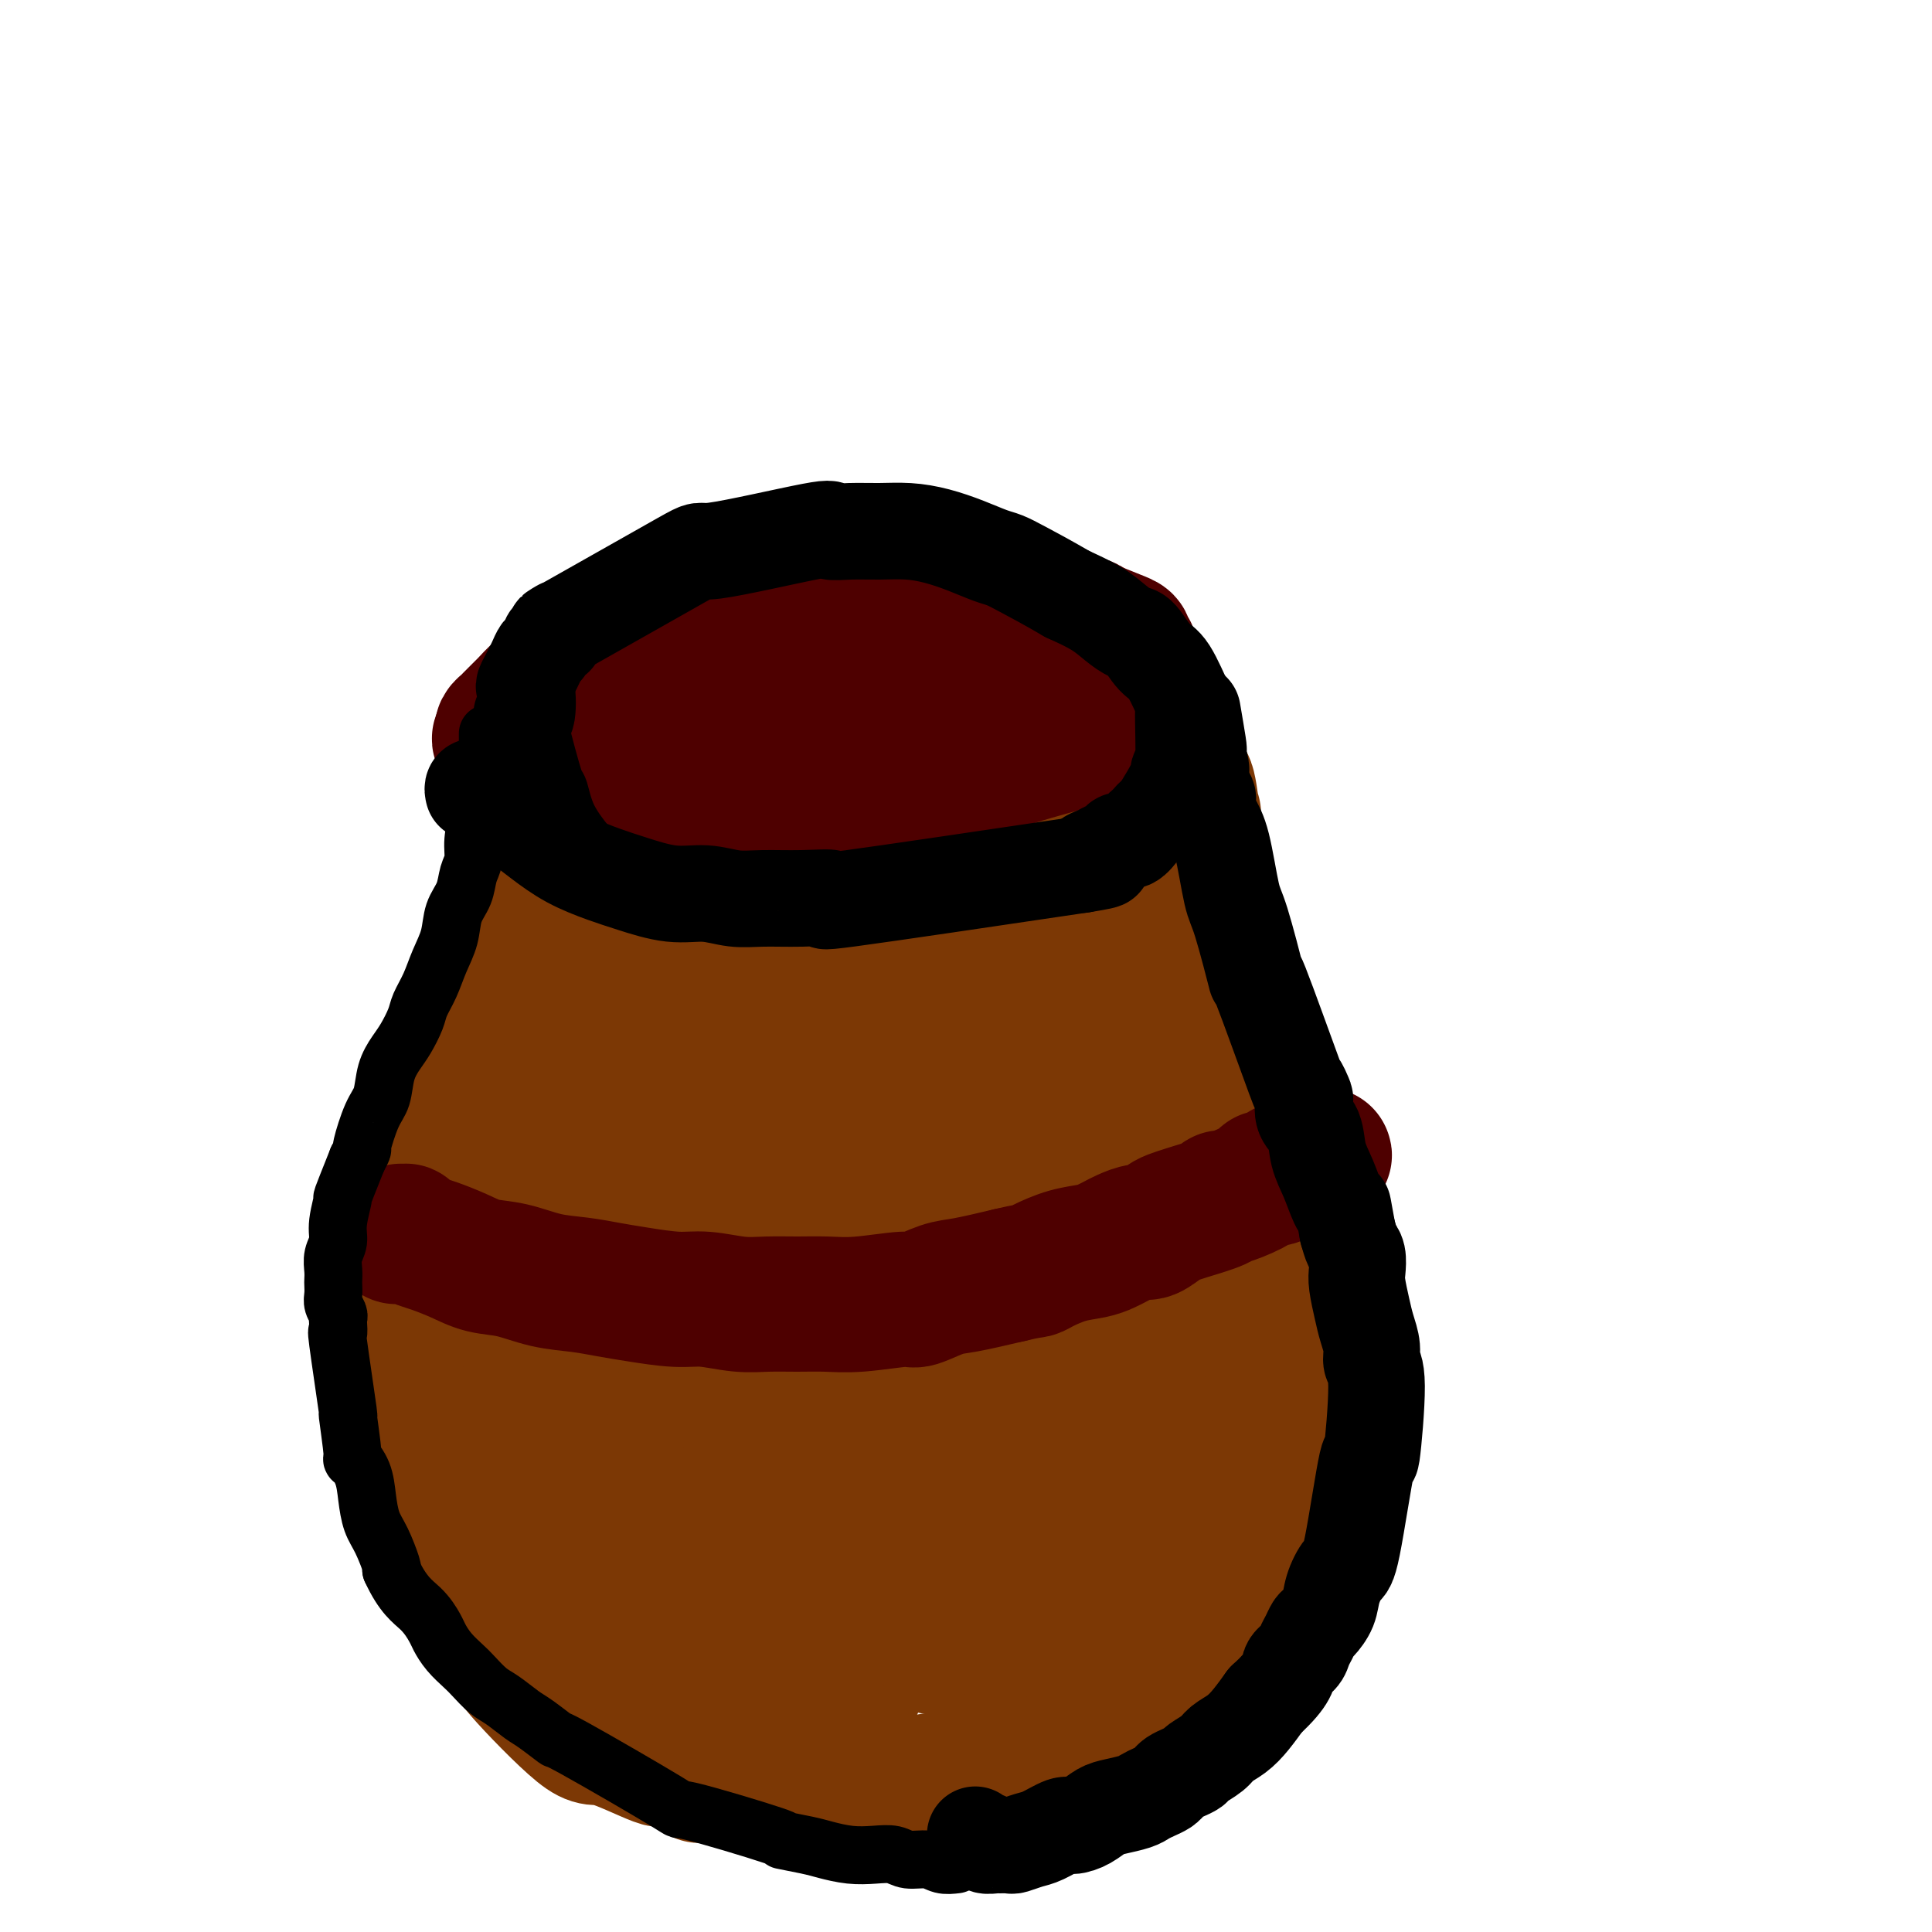 <svg viewBox='0 0 400 400' version='1.1' xmlns='http://www.w3.org/2000/svg' xmlns:xlink='http://www.w3.org/1999/xlink'><g fill='none' stroke='#4E0000' stroke-width='28' stroke-linecap='round' stroke-linejoin='round'><path d='M193,132c-0.008,-0.000 -0.016,-0.000 0,0c0.016,0.000 0.056,0.000 0,0c-0.056,-0.000 -0.206,-0.001 -1,0c-0.794,0.001 -2.230,0.003 -3,0c-0.770,-0.003 -0.873,-0.011 -2,0c-1.127,0.011 -3.280,0.040 -6,0c-2.720,-0.040 -6.009,-0.150 -9,0c-2.991,0.150 -5.685,0.560 -8,1c-2.315,0.440 -4.249,0.911 -6,1c-1.751,0.089 -3.317,-0.202 -5,0c-1.683,0.202 -3.482,0.898 -5,1c-1.518,0.102 -2.753,-0.389 -5,0c-2.247,0.389 -5.504,1.659 -8,2c-2.496,0.341 -4.230,-0.246 -6,0c-1.770,0.246 -3.574,1.324 -5,2c-1.426,0.676 -2.472,0.951 -3,1c-0.528,0.049 -0.539,-0.128 -1,0c-0.461,0.128 -1.373,0.562 -2,1c-0.627,0.438 -0.968,0.880 -1,1c-0.032,0.120 0.245,-0.083 0,0c-0.245,0.083 -1.013,0.453 -1,1c0.013,0.547 0.807,1.271 1,2c0.193,0.729 -0.213,1.464 0,2c0.213,0.536 1.046,0.873 3,2c1.954,1.127 5.029,3.044 8,4c2.971,0.956 5.838,0.950 9,1c3.162,0.050 6.618,0.157 10,0c3.382,-0.157 6.691,-0.579 10,-1'/><path d='M157,153c7.981,-0.550 13.435,-1.926 19,-3c5.565,-1.074 11.241,-1.847 14,-2c2.759,-0.153 2.600,0.314 4,0c1.400,-0.314 4.357,-1.409 7,-2c2.643,-0.591 4.970,-0.679 7,-1c2.030,-0.321 3.762,-0.874 5,-1c1.238,-0.126 1.981,0.177 3,0c1.019,-0.177 2.314,-0.832 3,-1c0.686,-0.168 0.764,0.151 1,0c0.236,-0.151 0.630,-0.771 1,-1c0.370,-0.229 0.714,-0.067 1,0c0.286,0.067 0.513,0.039 1,0c0.487,-0.039 1.235,-0.090 0,-1c-1.235,-0.910 -4.453,-2.678 -7,-4c-2.547,-1.322 -4.423,-2.196 -7,-3c-2.577,-0.804 -5.854,-1.536 -9,-2c-3.146,-0.464 -6.160,-0.660 -9,-1c-2.840,-0.340 -5.505,-0.824 -8,-1c-2.495,-0.176 -4.820,-0.044 -7,0c-2.180,0.044 -4.216,0.001 -6,0c-1.784,-0.001 -3.316,0.040 -5,0c-1.684,-0.040 -3.522,-0.162 -6,0c-2.478,0.162 -5.597,0.607 -8,1c-2.403,0.393 -4.089,0.735 -6,1c-1.911,0.265 -4.048,0.452 -6,1c-1.952,0.548 -3.718,1.455 -5,2c-1.282,0.545 -2.081,0.727 -3,1c-0.919,0.273 -1.960,0.636 -3,1'/><path d='M128,137c-4.194,1.398 -3.180,1.891 -3,2c0.180,0.109 -0.474,-0.168 -1,0c-0.526,0.168 -0.925,0.781 -1,1c-0.075,0.219 0.172,0.045 0,0c-0.172,-0.045 -0.763,0.040 -1,0c-0.237,-0.040 -0.120,-0.203 0,0c0.120,0.203 0.243,0.772 0,1c-0.243,0.228 -0.851,0.113 -1,0c-0.149,-0.113 0.160,-0.226 0,0c-0.160,0.226 -0.788,0.791 -1,1c-0.212,0.209 -0.009,0.062 -1,1c-0.991,0.938 -3.177,2.962 -4,4c-0.823,1.038 -0.284,1.092 0,1c0.284,-0.092 0.313,-0.328 0,0c-0.313,0.328 -0.966,1.222 -1,2c-0.034,0.778 0.552,1.441 1,2c0.448,0.559 0.758,1.014 1,1c0.242,-0.014 0.415,-0.497 1,0c0.585,0.497 1.582,1.975 3,3c1.418,1.025 3.258,1.596 5,2c1.742,0.404 3.386,0.642 5,1c1.614,0.358 3.197,0.837 5,1c1.803,0.163 3.824,0.009 6,0c2.176,-0.009 4.505,0.126 7,0c2.495,-0.126 5.155,-0.515 8,-1c2.845,-0.485 5.876,-1.068 9,-2c3.124,-0.932 6.341,-2.212 9,-3c2.659,-0.788 4.760,-1.082 9,-2c4.240,-0.918 10.620,-2.459 17,-4'/><path d='M200,148c9.915,-3.029 12.702,-5.103 15,-6c2.298,-0.897 4.107,-0.618 6,-1c1.893,-0.382 3.869,-1.427 5,-2c1.131,-0.573 1.417,-0.676 2,-1c0.583,-0.324 1.463,-0.870 2,-1c0.537,-0.130 0.731,0.157 1,0c0.269,-0.157 0.613,-0.759 1,-1c0.387,-0.241 0.818,-0.120 1,0c0.182,0.120 0.117,0.239 0,0c-0.117,-0.239 -0.284,-0.837 0,-1c0.284,-0.163 1.018,0.108 1,0c-0.018,-0.108 -0.790,-0.596 -1,-1c-0.210,-0.404 0.140,-0.724 0,-1c-0.140,-0.276 -0.771,-0.509 -2,-1c-1.229,-0.491 -3.056,-1.242 -5,-2c-1.944,-0.758 -4.006,-1.525 -6,-2c-1.994,-0.475 -3.919,-0.659 -6,-1c-2.081,-0.341 -4.319,-0.838 -7,-1c-2.681,-0.162 -5.804,0.011 -8,0c-2.196,-0.011 -3.464,-0.206 -8,0c-4.536,0.206 -12.340,0.815 -16,1c-3.660,0.185 -3.177,-0.053 -5,0c-1.823,0.053 -5.951,0.395 -9,1c-3.049,0.605 -5.019,1.471 -7,2c-1.981,0.529 -3.973,0.719 -7,1c-3.027,0.281 -7.090,0.653 -10,1c-2.910,0.347 -4.668,0.670 -6,1c-1.332,0.330 -2.238,0.666 -3,1c-0.762,0.334 -1.381,0.667 -2,1'/><path d='M126,135c-10.913,1.845 -5.696,1.959 -4,2c1.696,0.041 -0.128,0.011 -1,0c-0.872,-0.011 -0.791,-0.002 -1,0c-0.209,0.002 -0.710,-0.001 -1,0c-0.290,0.001 -0.371,0.008 0,0c0.371,-0.008 1.194,-0.029 1,0c-0.194,0.029 -1.406,0.109 0,0c1.406,-0.109 5.428,-0.407 9,-1c3.572,-0.593 6.693,-1.479 9,-2c2.307,-0.521 3.801,-0.675 10,-2c6.199,-1.325 17.103,-3.820 22,-5c4.897,-1.180 3.785,-1.045 5,-1c1.215,0.045 4.755,-0.002 8,0c3.245,0.002 6.195,0.052 9,0c2.805,-0.052 5.465,-0.206 8,0c2.535,0.206 4.944,0.772 7,1c2.056,0.228 3.758,0.118 5,0c1.242,-0.118 2.023,-0.242 3,0c0.977,0.242 2.148,0.851 3,1c0.852,0.149 1.384,-0.163 2,0c0.616,0.163 1.316,0.800 2,1c0.684,0.200 1.352,-0.036 2,0c0.648,0.036 1.278,0.346 2,1c0.722,0.654 1.538,1.653 2,2c0.462,0.347 0.571,0.043 1,0c0.429,-0.043 1.177,0.174 2,1c0.823,0.826 1.722,2.261 2,3c0.278,0.739 -0.063,0.783 0,1c0.063,0.217 0.532,0.609 1,1'/><path d='M234,138c1.466,2.031 1.132,3.108 1,4c-0.132,0.892 -0.061,1.600 0,2c0.061,0.400 0.113,0.491 0,1c-0.113,0.509 -0.390,1.435 -1,2c-0.610,0.565 -1.552,0.767 -2,1c-0.448,0.233 -0.400,0.496 -1,1c-0.600,0.504 -1.847,1.249 -3,2c-1.153,0.751 -2.210,1.508 -4,2c-1.790,0.492 -4.312,0.720 -6,1c-1.688,0.280 -2.542,0.611 -6,1c-3.458,0.389 -9.518,0.836 -12,1c-2.482,0.164 -1.384,0.044 -2,0c-0.616,-0.044 -2.944,-0.012 -5,0c-2.056,0.012 -3.839,0.003 -6,0c-2.161,-0.003 -4.698,-0.001 -7,0c-2.302,0.001 -4.368,0.001 -6,0c-1.632,-0.001 -2.828,-0.004 -4,0c-1.172,0.004 -2.318,0.016 -3,0c-0.682,-0.016 -0.899,-0.061 -2,0c-1.101,0.061 -3.085,0.227 -5,0c-1.915,-0.227 -3.760,-0.846 -6,-1c-2.240,-0.154 -4.876,0.156 -7,0c-2.124,-0.156 -3.735,-0.778 -5,-1c-1.265,-0.222 -2.185,-0.046 -3,0c-0.815,0.046 -1.525,-0.040 -2,0c-0.475,0.040 -0.715,0.207 -1,0c-0.285,-0.207 -0.615,-0.786 -1,-1c-0.385,-0.214 -0.824,-0.061 -1,0c-0.176,0.061 -0.088,0.031 0,0'/></g>
<g fill='none' stroke='#7C3805' stroke-width='28' stroke-linecap='round' stroke-linejoin='round'><path d='M112,173c-0.003,-0.099 -0.007,-0.197 0,0c0.007,0.197 0.024,0.690 0,1c-0.024,0.310 -0.089,0.437 0,1c0.089,0.563 0.330,1.561 0,3c-0.330,1.439 -1.233,3.319 -2,5c-0.767,1.681 -1.398,3.165 -2,5c-0.602,1.835 -1.173,4.023 -2,6c-0.827,1.977 -1.908,3.745 -3,6c-1.092,2.255 -2.195,4.997 -3,7c-0.805,2.003 -1.311,3.267 -2,6c-0.689,2.733 -1.561,6.935 -2,9c-0.439,2.065 -0.446,1.992 -1,3c-0.554,1.008 -1.657,3.097 -2,5c-0.343,1.903 0.072,3.621 0,5c-0.072,1.379 -0.632,2.420 -1,4c-0.368,1.580 -0.543,3.697 -1,6c-0.457,2.303 -1.194,4.790 -2,7c-0.806,2.210 -1.680,4.143 -2,6c-0.320,1.857 -0.086,3.637 0,5c0.086,1.363 0.022,2.310 0,3c-0.022,0.690 -0.003,1.124 0,2c0.003,0.876 -0.009,2.193 0,3c0.009,0.807 0.040,1.103 0,2c-0.040,0.897 -0.152,2.395 0,4c0.152,1.605 0.566,3.317 1,5c0.434,1.683 0.886,3.338 1,5c0.114,1.662 -0.110,3.332 0,5c0.110,1.668 0.555,3.334 1,5'/><path d='M90,297c0.647,7.340 0.764,6.190 1,6c0.236,-0.190 0.592,0.581 1,2c0.408,1.419 0.869,3.485 1,5c0.131,1.515 -0.069,2.477 0,4c0.069,1.523 0.406,3.607 1,5c0.594,1.393 1.447,2.096 2,3c0.553,0.904 0.808,2.008 1,3c0.192,0.992 0.321,1.873 1,3c0.679,1.127 1.908,2.500 3,4c1.092,1.500 2.045,3.126 3,5c0.955,1.874 1.911,3.996 2,5c0.089,1.004 -0.687,0.890 2,4c2.687,3.110 8.839,9.443 12,12c3.161,2.557 3.331,1.340 6,2c2.669,0.660 7.838,3.199 10,4c2.162,0.801 1.319,-0.137 2,0c0.681,0.137 2.886,1.347 5,2c2.114,0.653 4.136,0.748 6,1c1.864,0.252 3.570,0.661 5,1c1.430,0.339 2.585,0.609 4,1c1.415,0.391 3.091,0.904 5,1c1.909,0.096 4.052,-0.226 6,0c1.948,0.226 3.702,1.000 5,1c1.298,0.000 2.142,-0.773 4,-1c1.858,-0.227 4.731,0.093 7,0c2.269,-0.093 3.934,-0.598 6,-1c2.066,-0.402 4.533,-0.701 7,-1'/><path d='M198,368c6.399,-0.472 4.897,-0.652 5,-1c0.103,-0.348 1.810,-0.866 3,-1c1.190,-0.134 1.864,0.114 3,0c1.136,-0.114 2.735,-0.590 4,-1c1.265,-0.410 2.198,-0.754 3,-1c0.802,-0.246 1.475,-0.394 3,-1c1.525,-0.606 3.903,-1.668 5,-2c1.097,-0.332 0.913,0.068 1,0c0.087,-0.068 0.443,-0.602 1,-1c0.557,-0.398 1.313,-0.658 2,-1c0.687,-0.342 1.306,-0.766 2,-1c0.694,-0.234 1.464,-0.280 2,-1c0.536,-0.720 0.839,-2.116 1,-2c0.161,0.116 0.182,1.743 3,-2c2.818,-3.743 8.435,-12.857 11,-17c2.565,-4.143 2.078,-3.315 3,-5c0.922,-1.685 3.254,-5.885 4,-8c0.746,-2.115 -0.095,-2.147 0,-3c0.095,-0.853 1.125,-2.529 2,-4c0.875,-1.471 1.596,-2.739 2,-4c0.404,-1.261 0.490,-2.517 1,-4c0.510,-1.483 1.442,-3.193 2,-5c0.558,-1.807 0.742,-3.711 1,-6c0.258,-2.289 0.591,-4.961 1,-8c0.409,-3.039 0.893,-6.443 1,-8c0.107,-1.557 -0.164,-1.265 0,-2c0.164,-0.735 0.761,-2.496 1,-4c0.239,-1.504 0.119,-2.752 0,-4'/><path d='M265,271c0.901,-8.310 -0.346,-8.585 -1,-10c-0.654,-1.415 -0.714,-3.968 -1,-6c-0.286,-2.032 -0.798,-3.542 -1,-5c-0.202,-1.458 -0.095,-2.865 0,-4c0.095,-1.135 0.177,-2.000 0,-3c-0.177,-1.000 -0.615,-2.135 -1,-4c-0.385,-1.865 -0.718,-4.460 -1,-7c-0.282,-2.540 -0.513,-5.025 -1,-7c-0.487,-1.975 -1.231,-3.439 -2,-5c-0.769,-1.561 -1.564,-3.219 -2,-4c-0.436,-0.781 -0.513,-0.683 -1,-3c-0.487,-2.317 -1.385,-7.047 -2,-10c-0.615,-2.953 -0.948,-4.129 -1,-6c-0.052,-1.871 0.179,-4.437 0,-6c-0.179,-1.563 -0.766,-2.124 -1,-3c-0.234,-0.876 -0.114,-2.067 0,-3c0.114,-0.933 0.223,-1.608 0,-2c-0.223,-0.392 -0.778,-0.501 -1,-1c-0.222,-0.499 -0.111,-1.386 0,-2c0.111,-0.614 0.222,-0.953 0,-1c-0.222,-0.047 -0.777,0.199 -1,0c-0.223,-0.199 -0.116,-0.842 0,-1c0.116,-0.158 0.239,0.169 0,0c-0.239,-0.169 -0.840,-0.832 -1,-1c-0.160,-0.168 0.122,0.161 0,0c-0.122,-0.161 -0.648,-0.813 -1,-1c-0.352,-0.187 -0.529,0.089 -1,0c-0.471,-0.089 -1.235,-0.545 -2,-1'/><path d='M243,175c-1.980,-0.861 -3.931,-1.015 -6,-1c-2.069,0.015 -4.256,0.199 -6,0c-1.744,-0.199 -3.045,-0.782 -5,-1c-1.955,-0.218 -4.564,-0.073 -7,0c-2.436,0.073 -4.697,0.072 -7,0c-2.303,-0.072 -4.647,-0.216 -7,0c-2.353,0.216 -4.716,0.791 -7,1c-2.284,0.209 -4.489,0.051 -7,0c-2.511,-0.051 -5.328,0.004 -8,0c-2.672,-0.004 -5.201,-0.068 -7,0c-1.799,0.068 -2.870,0.267 -8,0c-5.130,-0.267 -14.320,-1.000 -18,-1c-3.680,-0.000 -1.852,0.732 -2,1c-0.148,0.268 -2.273,0.071 -3,0c-0.727,-0.071 -0.055,-0.016 0,0c0.055,0.016 -0.506,-0.007 -1,0c-0.494,0.007 -0.923,0.044 -1,0c-0.077,-0.044 0.196,-0.168 0,0c-0.196,0.168 -0.861,0.627 -1,1c-0.139,0.373 0.249,0.661 0,2c-0.249,1.339 -1.134,3.729 -2,6c-0.866,2.271 -1.713,4.423 -3,10c-1.287,5.577 -3.013,14.579 -4,19c-0.987,4.421 -1.234,4.262 -2,7c-0.766,2.738 -2.051,8.373 -3,16c-0.949,7.627 -1.563,17.246 -2,22c-0.437,4.754 -0.696,4.644 -1,8c-0.304,3.356 -0.652,10.178 -1,17'/><path d='M124,282c-0.814,9.598 -0.848,10.094 -1,11c-0.152,0.906 -0.420,2.221 -1,4c-0.580,1.779 -1.470,4.020 -2,6c-0.530,1.980 -0.701,3.697 -1,5c-0.299,1.303 -0.728,2.190 -1,3c-0.272,0.810 -0.389,1.541 -1,2c-0.611,0.459 -1.716,0.644 -2,1c-0.284,0.356 0.255,0.883 0,1c-0.255,0.117 -1.303,-0.176 -3,-1c-1.697,-0.824 -4.042,-2.178 -7,-5c-2.958,-2.822 -6.529,-7.113 -8,-13c-1.471,-5.887 -0.844,-13.372 -2,-17c-1.156,-3.628 -4.097,-3.400 4,-21c8.097,-17.600 27.230,-53.028 35,-67c7.770,-13.972 4.176,-6.489 3,-4c-1.176,2.489 0.064,-0.018 2,-2c1.936,-1.982 4.567,-3.441 6,-4c1.433,-0.559 1.668,-0.218 3,0c1.332,0.218 3.762,0.312 6,1c2.238,0.688 4.284,1.970 7,4c2.716,2.030 6.102,4.808 9,11c2.898,6.192 5.307,15.797 6,27c0.693,11.203 -0.331,24.005 -2,34c-1.669,9.995 -3.983,17.184 -6,24c-2.017,6.816 -3.735,13.258 -7,21c-3.265,7.742 -8.076,16.783 -11,22c-2.924,5.217 -3.962,6.608 -5,8'/><path d='M145,333c-4.751,6.211 -8.630,6.737 -12,7c-3.370,0.263 -6.231,0.261 -9,0c-2.769,-0.261 -5.445,-0.783 -8,-3c-2.555,-2.217 -4.989,-6.129 -7,-12c-2.011,-5.871 -3.597,-13.702 -3,-22c0.597,-8.298 3.378,-17.064 7,-26c3.622,-8.936 8.083,-18.044 13,-27c4.917,-8.956 10.288,-17.761 15,-24c4.712,-6.239 8.763,-9.914 13,-14c4.237,-4.086 8.659,-8.584 15,-12c6.341,-3.416 14.599,-5.749 19,-6c4.401,-0.251 4.944,1.582 7,4c2.056,2.418 5.626,5.421 9,9c3.374,3.579 6.551,7.734 8,14c1.449,6.266 1.169,14.643 3,19c1.831,4.357 5.773,4.693 -2,25c-7.773,20.307 -27.262,60.583 -34,76c-6.738,15.417 -0.724,5.974 -5,7c-4.276,1.026 -18.843,12.520 -25,17c-6.157,4.480 -3.903,1.946 -3,1c0.903,-0.946 0.456,-0.305 -1,-1c-1.456,-0.695 -3.920,-2.726 -6,-8c-2.080,-5.274 -3.776,-13.792 -4,-24c-0.224,-10.208 1.022,-22.107 4,-35c2.978,-12.893 7.686,-26.779 14,-41c6.314,-14.221 14.232,-28.777 22,-40c7.768,-11.223 15.384,-19.111 23,-27'/><path d='M198,190c8.336,-7.687 17.677,-13.405 22,-15c4.323,-1.595 3.627,0.931 4,2c0.373,1.069 1.814,0.680 4,3c2.186,2.320 5.116,7.347 7,12c1.884,4.653 2.722,8.930 3,15c0.278,6.070 -0.003,13.931 -2,23c-1.997,9.069 -5.708,19.345 -10,29c-4.292,9.655 -9.165,18.690 -14,28c-4.835,9.310 -9.633,18.895 -14,27c-4.367,8.105 -8.303,14.730 -12,20c-3.697,5.270 -7.155,9.186 -11,13c-3.845,3.814 -8.076,7.526 -9,11c-0.924,3.474 1.460,6.710 -1,-1c-2.460,-7.710 -9.766,-26.364 -10,-46c-0.234,-19.636 6.602,-40.253 13,-55c6.398,-14.747 12.359,-23.625 18,-31c5.641,-7.375 10.962,-13.246 16,-18c5.038,-4.754 9.792,-8.389 13,-10c3.208,-1.611 4.870,-1.197 6,-1c1.130,0.197 1.729,0.176 3,1c1.271,0.824 3.214,2.492 5,5c1.786,2.508 3.415,5.856 4,11c0.585,5.144 0.126,12.083 -3,22c-3.126,9.917 -8.920,22.813 -15,36c-6.080,13.187 -12.444,26.666 -18,38c-5.556,11.334 -10.302,20.524 -14,28c-3.698,7.476 -6.349,13.238 -9,19'/><path d='M174,356c-10.334,20.965 -8.168,12.878 -9,10c-0.832,-2.878 -4.661,-0.546 -6,1c-1.339,1.546 -0.188,2.305 -2,-1c-1.812,-3.305 -6.588,-10.674 -8,-19c-1.412,-8.326 0.538,-17.609 3,-28c2.462,-10.391 5.435,-21.891 10,-34c4.565,-12.109 10.721,-24.825 17,-36c6.279,-11.175 12.680,-20.807 18,-28c5.320,-7.193 9.557,-11.948 12,-14c2.443,-2.052 3.090,-1.401 3,-3c-0.090,-1.599 -0.918,-5.449 2,0c2.918,5.449 9.582,20.197 6,47c-3.582,26.803 -17.411,65.662 -23,81c-5.589,15.338 -2.937,7.154 -2,4c0.937,-3.154 0.159,-1.278 -1,1c-1.159,2.278 -2.701,4.957 -2,2c0.701,-2.957 3.643,-11.549 7,-20c3.357,-8.451 7.129,-16.760 12,-25c4.871,-8.240 10.843,-16.412 15,-22c4.157,-5.588 6.501,-8.594 9,-11c2.499,-2.406 5.154,-4.212 7,-5c1.846,-0.788 2.881,-0.558 4,0c1.119,0.558 2.320,1.445 4,4c1.680,2.555 3.840,6.777 6,11'/><path d='M256,271c1.948,4.874 1.818,9.560 1,15c-0.818,5.440 -2.323,11.635 -2,15c0.323,3.365 2.473,3.899 -4,14c-6.473,10.101 -21.569,29.770 -28,37c-6.431,7.230 -4.198,2.020 -3,1c1.198,-1.020 1.361,2.151 -3,0c-4.361,-2.151 -13.248,-9.622 -17,-17c-3.752,-7.378 -2.371,-14.663 -3,-20c-0.629,-5.337 -3.269,-8.725 4,-24c7.269,-15.275 24.447,-42.435 31,-53c6.553,-10.565 2.480,-4.535 3,-1c0.520,3.535 5.633,4.574 8,6c2.367,1.426 1.987,3.238 1,8c-0.987,4.762 -2.583,12.472 -5,20c-2.417,7.528 -5.657,14.872 -9,22c-3.343,7.128 -6.790,14.039 -10,20c-3.210,5.961 -6.184,10.970 -8,14c-1.816,3.030 -2.473,4.080 -3,5c-0.527,0.920 -0.925,1.711 -1,2c-0.075,0.289 0.172,0.078 0,0c-0.172,-0.078 -0.763,-0.022 -1,0c-0.237,0.022 -0.118,0.011 0,0'/><path d='M207,335c-5.678,7.812 -3.873,-4.159 -2,-14c1.873,-9.841 3.814,-17.551 7,-25c3.186,-7.449 7.616,-14.637 10,-18c2.384,-3.363 2.721,-2.903 3,-3c0.279,-0.097 0.499,-0.752 1,-1c0.501,-0.248 1.284,-0.089 3,2c1.716,2.089 4.367,6.107 6,10c1.633,3.893 2.248,7.661 2,13c-0.248,5.339 -1.361,12.251 -2,17c-0.639,4.749 -0.806,7.337 -3,12c-2.194,4.663 -6.414,11.403 -7,15c-0.586,3.597 2.463,4.051 0,0c-2.463,-4.051 -10.438,-12.607 -16,-22c-5.562,-9.393 -8.709,-19.623 -10,-25c-1.291,-5.377 -0.724,-5.902 -1,-9c-0.276,-3.098 -1.393,-8.770 -2,-14c-0.607,-5.230 -0.702,-10.018 -1,-14c-0.298,-3.982 -0.798,-7.156 -1,-9c-0.202,-1.844 -0.104,-2.356 0,-3c0.104,-0.644 0.216,-1.419 0,-2c-0.216,-0.581 -0.758,-0.969 -1,-1c-0.242,-0.031 -0.184,0.296 0,0c0.184,-0.296 0.493,-1.213 0,0c-0.493,1.213 -1.786,4.557 -4,11c-2.214,6.443 -5.347,15.984 -8,25c-2.653,9.016 -4.827,17.508 -7,26'/><path d='M174,306c-3.728,13.742 -3.549,17.098 -4,21c-0.451,3.902 -1.532,8.352 -2,11c-0.468,2.648 -0.324,3.494 0,4c0.324,0.506 0.827,0.672 1,1c0.173,0.328 0.017,0.818 0,1c-0.017,0.182 0.104,0.055 1,-1c0.896,-1.055 2.566,-3.038 8,-14c5.434,-10.962 14.632,-30.903 19,-40c4.368,-9.097 3.904,-7.349 7,-13c3.096,-5.651 9.750,-18.701 14,-26c4.250,-7.299 6.095,-8.846 7,-10c0.905,-1.154 0.870,-1.914 1,-2c0.130,-0.086 0.427,0.501 0,1c-0.427,0.499 -1.577,0.911 -2,1c-0.423,0.089 -0.119,-0.146 -1,0c-0.881,0.146 -2.948,0.674 -9,0c-6.052,-0.674 -16.089,-2.550 -23,-4c-6.911,-1.450 -10.696,-2.473 -14,-4c-3.304,-1.527 -6.127,-3.559 -8,-5c-1.873,-1.441 -2.795,-2.292 -4,-4c-1.205,-1.708 -2.693,-4.274 -4,-7c-1.307,-2.726 -2.433,-5.612 -3,-9c-0.567,-3.388 -0.575,-7.279 -1,-10c-0.425,-2.721 -1.268,-4.271 -2,-6c-0.732,-1.729 -1.352,-3.637 -2,-5c-0.648,-1.363 -1.324,-2.182 -2,-3'/><path d='M151,183c-2.175,-5.736 -2.613,-3.574 -3,-3c-0.387,0.574 -0.722,-0.438 -1,-1c-0.278,-0.562 -0.498,-0.673 -1,-1c-0.502,-0.327 -1.285,-0.871 -2,-1c-0.715,-0.129 -1.361,0.158 -2,0c-0.639,-0.158 -1.272,-0.760 -2,-1c-0.728,-0.240 -1.553,-0.118 -2,0c-0.447,0.118 -0.517,0.230 -1,0c-0.483,-0.230 -1.378,-0.804 -2,-1c-0.622,-0.196 -0.970,-0.016 -1,0c-0.030,0.016 0.260,-0.132 3,-1c2.740,-0.868 7.930,-2.458 9,-3c1.070,-0.542 -1.981,-0.038 7,-2c8.981,-1.962 29.996,-6.390 39,-8c9.004,-1.610 5.999,-0.403 6,0c0.001,0.403 3.007,0.003 5,0c1.993,-0.003 2.973,0.392 4,1c1.027,0.608 2.102,1.428 4,2c1.898,0.572 4.620,0.895 7,1c2.380,0.105 4.419,-0.009 6,0c1.581,0.009 2.703,0.142 4,0c1.297,-0.142 2.770,-0.560 4,-1c1.230,-0.440 2.216,-0.901 3,-1c0.784,-0.099 1.365,0.166 2,0c0.635,-0.166 1.324,-0.762 2,-1c0.676,-0.238 1.338,-0.119 2,0'/><path d='M241,162c3.493,-0.464 0.725,-0.124 0,0c-0.725,0.124 0.595,0.033 1,0c0.405,-0.033 -0.103,-0.009 0,0c0.103,0.009 0.816,0.002 1,0c0.184,-0.002 -0.162,0.000 0,0c0.162,-0.000 0.831,-0.004 1,0c0.169,0.004 -0.161,0.014 0,0c0.161,-0.014 0.814,-0.052 1,0c0.186,0.052 -0.095,0.194 0,0c0.095,-0.194 0.564,-0.724 1,1c0.436,1.724 0.838,5.703 1,6c0.162,0.297 0.085,-3.089 0,5c-0.085,8.089 -0.177,27.653 0,35c0.177,7.347 0.625,2.478 0,7c-0.625,4.522 -2.321,18.435 -3,24c-0.679,5.565 -0.339,2.783 0,0'/></g>
<g fill='none' stroke='#4E0000' stroke-width='28' stroke-linecap='round' stroke-linejoin='round'><path d='M192,123c-0.455,-0.030 -0.909,-0.060 -1,0c-0.091,0.060 0.183,0.211 0,0c-0.183,-0.211 -0.822,-0.786 -1,-1c-0.178,-0.214 0.105,-0.069 0,0c-0.105,0.069 -0.597,0.063 -1,0c-0.403,-0.063 -0.716,-0.183 -1,0c-0.284,0.183 -0.540,0.669 -2,1c-1.460,0.331 -4.126,0.508 -7,1c-2.874,0.492 -5.956,1.297 -9,2c-3.044,0.703 -6.050,1.302 -9,2c-2.950,0.698 -5.845,1.495 -8,2c-2.155,0.505 -3.569,0.717 -5,1c-1.431,0.283 -2.878,0.638 -4,1c-1.122,0.362 -1.919,0.730 -3,1c-1.081,0.270 -2.447,0.443 -4,1c-1.553,0.557 -3.295,1.498 -5,2c-1.705,0.502 -3.374,0.565 -5,1c-1.626,0.435 -3.211,1.241 -5,2c-1.789,0.759 -3.784,1.469 -5,2c-1.216,0.531 -1.655,0.883 -2,1c-0.345,0.117 -0.597,-0.000 -1,0c-0.403,0.000 -0.959,0.118 -2,1c-1.041,0.882 -2.569,2.526 -3,3c-0.431,0.474 0.235,-0.224 0,0c-0.235,0.224 -1.369,1.369 -2,2c-0.631,0.631 -0.757,0.746 -1,1c-0.243,0.254 -0.604,0.645 -1,1c-0.396,0.355 -0.827,0.673 -1,1c-0.173,0.327 -0.086,0.664 0,1'/><path d='M104,152c-1.417,1.708 0.042,0.979 1,1c0.958,0.021 1.415,0.793 1,1c-0.415,0.207 -1.702,-0.151 2,1c3.702,1.151 12.393,3.811 16,5c3.607,1.189 2.130,0.906 3,1c0.870,0.094 4.088,0.565 7,1c2.912,0.435 5.517,0.833 8,1c2.483,0.167 4.842,0.105 8,0c3.158,-0.105 7.115,-0.251 8,0c0.885,0.251 -1.300,0.899 8,0c9.300,-0.899 30.086,-3.344 37,-4c6.914,-0.656 -0.043,0.476 4,-1c4.043,-1.476 19.086,-5.562 25,-7c5.914,-1.438 2.699,-0.228 2,0c-0.699,0.228 1.119,-0.527 2,-1c0.881,-0.473 0.824,-0.666 1,-1c0.176,-0.334 0.585,-0.810 1,-1c0.415,-0.190 0.838,-0.095 1,0c0.162,0.095 0.064,0.190 0,0c-0.064,-0.190 -0.094,-0.667 0,-1c0.094,-0.333 0.313,-0.524 0,-1c-0.313,-0.476 -1.156,-1.238 -2,-2'/><path d='M237,144c-0.705,-1.381 -2.967,-1.835 -5,-3c-2.033,-1.165 -3.838,-3.041 -6,-4c-2.162,-0.959 -4.683,-1.001 -7,-1c-2.317,0.001 -4.431,0.046 -6,0c-1.569,-0.046 -2.593,-0.182 -4,0c-1.407,0.182 -3.197,0.681 -5,1c-1.803,0.319 -3.621,0.460 -6,1c-2.379,0.540 -5.321,1.481 -8,2c-2.679,0.519 -5.094,0.615 -8,1c-2.906,0.385 -6.303,1.060 -8,1c-1.697,-0.060 -1.695,-0.853 -5,0c-3.305,0.853 -9.917,3.352 -14,5c-4.083,1.648 -5.638,2.444 -7,3c-1.362,0.556 -2.532,0.873 -3,1c-0.468,0.127 -0.234,0.063 0,0'/><path d='M82,256c0.454,-0.421 0.909,-0.842 1,-1c0.091,-0.158 -0.180,-0.053 0,0c0.180,0.053 0.812,0.055 1,0c0.188,-0.055 -0.068,-0.167 0,0c0.068,0.167 0.459,0.612 1,1c0.541,0.388 1.230,0.719 2,1c0.770,0.281 1.621,0.513 3,1c1.379,0.487 3.287,1.230 5,2c1.713,0.770 3.230,1.568 5,2c1.770,0.432 3.793,0.497 6,1c2.207,0.503 4.599,1.445 7,2c2.401,0.555 4.810,0.722 7,1c2.190,0.278 4.160,0.667 6,1c1.840,0.333 3.551,0.611 6,1c2.449,0.389 5.637,0.889 8,1c2.363,0.111 3.901,-0.167 6,0c2.099,0.167 4.759,0.778 7,1c2.241,0.222 4.065,0.055 6,0c1.935,-0.055 3.982,0.001 6,0c2.018,-0.001 4.006,-0.060 6,0c1.994,0.060 3.992,0.238 7,0c3.008,-0.238 7.024,-0.893 9,-1c1.976,-0.107 1.911,0.332 3,0c1.089,-0.332 3.332,-1.436 5,-2c1.668,-0.564 2.762,-0.590 5,-1c2.238,-0.410 5.619,-1.205 9,-2'/><path d='M209,264c4.013,-0.968 4.545,-0.889 5,-1c0.455,-0.111 0.832,-0.411 2,-1c1.168,-0.589 3.127,-1.467 5,-2c1.873,-0.533 3.661,-0.721 5,-1c1.339,-0.279 2.231,-0.647 3,-1c0.769,-0.353 1.417,-0.690 2,-1c0.583,-0.310 1.101,-0.594 2,-1c0.899,-0.406 2.180,-0.934 3,-1c0.820,-0.066 1.180,0.330 2,0c0.820,-0.330 2.101,-1.385 3,-2c0.899,-0.615 1.417,-0.790 2,-1c0.583,-0.210 1.230,-0.454 3,-1c1.770,-0.546 4.665,-1.394 6,-2c1.335,-0.606 1.112,-0.972 1,-1c-0.112,-0.028 -0.114,0.280 1,0c1.114,-0.280 3.345,-1.150 5,-2c1.655,-0.850 2.734,-1.682 3,-2c0.266,-0.318 -0.280,-0.124 0,0c0.280,0.124 1.385,0.176 2,0c0.615,-0.176 0.738,-0.582 1,-1c0.262,-0.418 0.662,-0.848 1,-1c0.338,-0.152 0.613,-0.027 1,0c0.387,0.027 0.887,-0.044 1,0c0.113,0.044 -0.162,0.204 0,0c0.162,-0.204 0.761,-0.773 1,-1c0.239,-0.227 0.120,-0.114 0,0'/><path d='M269,241c9.556,-3.578 3.444,-1.022 1,0c-2.444,1.022 -1.222,0.511 0,0'/></g>
<g fill='none' stroke='#000000' stroke-width='12' stroke-linecap='round' stroke-linejoin='round'><path d='M101,152c0.000,-0.128 0.000,-0.256 0,0c-0.000,0.256 -0.000,0.897 0,1c0.000,0.103 0.001,-0.332 0,0c-0.001,0.332 -0.003,1.432 0,2c0.003,0.568 0.012,0.604 0,1c-0.012,0.396 -0.046,1.151 0,2c0.046,0.849 0.171,1.792 0,3c-0.171,1.208 -0.637,2.682 -1,4c-0.363,1.318 -0.621,2.481 -1,4c-0.379,1.519 -0.879,3.395 -1,5c-0.121,1.605 0.137,2.939 0,4c-0.137,1.061 -0.670,1.851 -1,3c-0.330,1.149 -0.458,2.659 -1,4c-0.542,1.341 -1.497,2.512 -2,4c-0.503,1.488 -0.554,3.293 -1,5c-0.446,1.707 -1.288,3.318 -2,5c-0.712,1.682 -1.293,3.436 -2,5c-0.707,1.564 -1.541,2.937 -2,4c-0.459,1.063 -0.542,1.814 -1,3c-0.458,1.186 -1.291,2.807 -2,4c-0.709,1.193 -1.294,1.960 -2,3c-0.706,1.040 -1.533,2.354 -2,4c-0.467,1.646 -0.573,3.623 -1,5c-0.427,1.377 -1.176,2.153 -2,4c-0.824,1.847 -1.722,4.767 -2,6c-0.278,1.233 0.063,0.781 0,1c-0.063,0.219 -0.532,1.110 -1,2'/><path d='M74,240c-4.018,10.072 -3.063,7.752 -3,8c0.063,0.248 -0.768,3.065 -1,5c-0.232,1.935 0.134,2.990 0,4c-0.134,1.010 -0.768,1.975 -1,3c-0.232,1.025 -0.063,2.109 0,3c0.063,0.891 0.021,1.590 0,2c-0.021,0.410 -0.020,0.530 0,1c0.020,0.470 0.058,1.290 0,2c-0.058,0.710 -0.211,1.310 0,2c0.211,0.690 0.786,1.470 1,2c0.214,0.530 0.065,0.809 0,1c-0.065,0.191 -0.047,0.295 0,1c0.047,0.705 0.122,2.012 0,2c-0.122,-0.012 -0.441,-1.344 0,2c0.441,3.344 1.641,11.362 2,14c0.359,2.638 -0.125,-0.106 0,1c0.125,1.106 0.859,6.060 1,8c0.141,1.940 -0.310,0.866 0,1c0.310,0.134 1.383,1.476 2,3c0.617,1.524 0.779,3.232 1,5c0.221,1.768 0.503,3.598 1,5c0.497,1.402 1.211,2.378 2,4c0.789,1.622 1.654,3.892 2,5c0.346,1.108 0.173,1.054 0,1'/><path d='M81,325c2.425,5.305 4.488,6.566 6,8c1.512,1.434 2.473,3.040 3,4c0.527,0.960 0.620,1.272 1,2c0.380,0.728 1.048,1.870 2,3c0.952,1.130 2.188,2.246 3,3c0.812,0.754 1.202,1.145 2,2c0.798,0.855 2.006,2.175 3,3c0.994,0.825 1.775,1.156 3,2c1.225,0.844 2.893,2.200 4,3c1.107,0.800 1.653,1.043 3,2c1.347,0.957 3.496,2.628 4,3c0.504,0.372 -0.637,-0.556 4,2c4.637,2.556 15.052,8.597 19,11c3.948,2.403 1.429,1.168 5,2c3.571,0.832 13.231,3.729 17,5c3.769,1.271 1.649,0.915 2,1c0.351,0.085 3.175,0.610 5,1c1.825,0.390 2.651,0.644 4,1c1.349,0.356 3.222,0.812 5,1c1.778,0.188 3.462,0.107 5,0c1.538,-0.107 2.929,-0.238 4,0c1.071,0.238 1.823,0.847 3,1c1.177,0.153 2.778,-0.151 4,0c1.222,0.151 2.063,0.757 3,1c0.937,0.243 1.968,0.121 3,0'/></g>
<g fill='none' stroke='#000000' stroke-width='20' stroke-linecap='round' stroke-linejoin='round'><path d='M202,380c-0.079,-0.121 -0.158,-0.243 0,0c0.158,0.243 0.552,0.850 1,1c0.448,0.150 0.950,-0.156 1,0c0.050,0.156 -0.353,0.775 0,1c0.353,0.225 1.463,0.057 2,0c0.537,-0.057 0.502,-0.003 1,0c0.498,0.003 1.531,-0.045 2,0c0.469,0.045 0.376,0.184 1,0c0.624,-0.184 1.966,-0.692 3,-1c1.034,-0.308 1.761,-0.415 3,-1c1.239,-0.585 2.991,-1.648 4,-2c1.009,-0.352 1.275,0.008 2,0c0.725,-0.008 1.909,-0.383 3,-1c1.091,-0.617 2.088,-1.475 3,-2c0.912,-0.525 1.740,-0.718 3,-1c1.260,-0.282 2.954,-0.653 4,-1c1.046,-0.347 1.445,-0.670 2,-1c0.555,-0.330 1.264,-0.666 2,-1c0.736,-0.334 1.497,-0.667 2,-1c0.503,-0.333 0.749,-0.666 1,-1c0.251,-0.334 0.508,-0.670 1,-1c0.492,-0.330 1.219,-0.655 2,-1c0.781,-0.345 1.616,-0.711 2,-1c0.384,-0.289 0.318,-0.502 1,-1c0.682,-0.498 2.111,-1.280 3,-2c0.889,-0.720 1.238,-1.379 2,-2c0.762,-0.621 1.936,-1.206 3,-2c1.064,-0.794 2.018,-1.798 3,-3c0.982,-1.202 1.991,-2.601 3,-4'/><path d='M262,352c5.201,-4.739 4.703,-6.086 5,-7c0.297,-0.914 1.388,-1.395 2,-2c0.612,-0.605 0.745,-1.333 1,-2c0.255,-0.667 0.631,-1.272 1,-2c0.369,-0.728 0.732,-1.579 1,-2c0.268,-0.421 0.441,-0.412 1,-1c0.559,-0.588 1.505,-1.775 2,-3c0.495,-1.225 0.538,-2.490 1,-4c0.462,-1.510 1.344,-3.266 2,-4c0.656,-0.734 1.086,-0.447 2,-5c0.914,-4.553 2.312,-13.946 3,-17c0.688,-3.054 0.665,0.231 1,-2c0.335,-2.231 1.029,-9.978 1,-14c-0.029,-4.022 -0.782,-4.320 -1,-5c-0.218,-0.680 0.099,-1.742 0,-3c-0.099,-1.258 -0.614,-2.711 -1,-4c-0.386,-1.289 -0.642,-2.413 -1,-4c-0.358,-1.587 -0.817,-3.635 -1,-5c-0.183,-1.365 -0.090,-2.046 0,-3c0.090,-0.954 0.178,-2.180 0,-3c-0.178,-0.820 -0.622,-1.234 -1,-2c-0.378,-0.766 -0.689,-1.883 -1,-3'/><path d='M279,255c-1.118,-6.087 -0.914,-5.304 -1,-5c-0.086,0.304 -0.461,0.129 -1,-1c-0.539,-1.129 -1.241,-3.214 -2,-5c-0.759,-1.786 -1.575,-3.274 -2,-5c-0.425,-1.726 -0.458,-3.688 -1,-5c-0.542,-1.312 -1.592,-1.972 -2,-3c-0.408,-1.028 -0.174,-2.425 0,-3c0.174,-0.575 0.288,-0.329 0,-1c-0.288,-0.671 -0.977,-2.260 -1,-2c-0.023,0.260 0.618,2.369 -1,-2c-1.618,-4.369 -5.497,-15.214 -7,-19c-1.503,-3.786 -0.630,-0.512 -1,-2c-0.370,-1.488 -1.984,-7.739 -3,-11c-1.016,-3.261 -1.434,-3.532 -2,-6c-0.566,-2.468 -1.280,-7.134 -2,-10c-0.720,-2.866 -1.446,-3.933 -2,-5c-0.554,-1.067 -0.937,-2.135 -1,-3c-0.063,-0.865 0.193,-1.527 0,-2c-0.193,-0.473 -0.836,-0.757 -1,-1c-0.164,-0.243 0.152,-0.447 0,-1c-0.152,-0.553 -0.772,-1.457 -1,-2c-0.228,-0.543 -0.065,-0.727 0,-1c0.065,-0.273 0.033,-0.637 0,-1'/><path d='M248,159c-4.797,-14.975 -1.289,-4.413 0,-1c1.289,3.413 0.359,-0.323 0,-2c-0.359,-1.677 -0.148,-1.295 0,-1c0.148,0.295 0.232,0.502 0,-1c-0.232,-1.502 -0.781,-4.715 -1,-6c-0.219,-1.285 -0.110,-0.643 0,0'/><path d='M98,164c-0.090,-0.389 -0.180,-0.778 0,-1c0.180,-0.222 0.630,-0.277 1,0c0.370,0.277 0.661,0.886 1,1c0.339,0.114 0.726,-0.265 1,0c0.274,0.265 0.434,1.175 1,2c0.566,0.825 1.538,1.564 2,2c0.462,0.436 0.415,0.568 1,1c0.585,0.432 1.801,1.165 3,2c1.199,0.835 2.380,1.773 4,3c1.620,1.227 3.677,2.745 6,4c2.323,1.255 4.910,2.249 7,3c2.090,0.751 3.683,1.259 6,2c2.317,0.741 5.358,1.716 8,2c2.642,0.284 4.886,-0.121 7,0c2.114,0.121 4.097,0.770 6,1c1.903,0.230 3.725,0.042 6,0c2.275,-0.042 5.001,0.061 8,0c2.999,-0.061 6.269,-0.286 6,0c-0.269,0.286 -4.077,1.082 4,0c8.077,-1.082 28.038,-4.041 48,-7'/><path d='M224,179c7.842,-1.262 3.449,-0.917 2,-1c-1.449,-0.083 0.048,-0.595 1,-1c0.952,-0.405 1.358,-0.704 2,-1c0.642,-0.296 1.520,-0.590 2,-1c0.480,-0.410 0.562,-0.935 1,-1c0.438,-0.065 1.231,0.332 2,0c0.769,-0.332 1.512,-1.393 2,-2c0.488,-0.607 0.721,-0.762 1,-1c0.279,-0.238 0.606,-0.560 1,-1c0.394,-0.440 0.856,-1.000 1,-1c0.144,-0.000 -0.029,0.558 1,-1c1.029,-1.558 3.259,-5.231 4,-7c0.741,-1.769 -0.007,-1.633 0,-1c0.007,0.633 0.767,1.763 1,-1c0.233,-2.763 -0.063,-9.420 0,-12c0.063,-2.580 0.485,-1.082 0,-2c-0.485,-0.918 -1.876,-4.251 -3,-6c-1.124,-1.749 -1.982,-1.913 -3,-3c-1.018,-1.087 -2.195,-3.095 -3,-4c-0.805,-0.905 -1.236,-0.706 -2,-1c-0.764,-0.294 -1.859,-1.079 -3,-2c-1.141,-0.921 -2.326,-1.977 -4,-3c-1.674,-1.023 -3.837,-2.011 -6,-3'/><path d='M221,123c-4.149,-2.413 -7.021,-3.945 -9,-5c-1.979,-1.055 -3.066,-1.631 -4,-2c-0.934,-0.369 -1.714,-0.529 -3,-1c-1.286,-0.471 -3.077,-1.251 -5,-2c-1.923,-0.749 -3.978,-1.468 -6,-2c-2.022,-0.532 -4.011,-0.879 -6,-1c-1.989,-0.121 -3.977,-0.016 -6,0c-2.023,0.016 -4.082,-0.057 -6,0c-1.918,0.057 -3.695,0.246 -4,0c-0.305,-0.246 0.863,-0.925 -4,0c-4.863,0.925 -15.756,3.456 -20,4c-4.244,0.544 -1.840,-0.897 -7,2c-5.160,2.897 -17.883,10.133 -23,13c-5.117,2.867 -2.628,1.364 -2,1c0.628,-0.364 -0.605,0.413 -1,1c-0.395,0.587 0.049,0.986 0,1c-0.049,0.014 -0.590,-0.358 -1,0c-0.410,0.358 -0.687,1.447 -1,2c-0.313,0.553 -0.661,0.571 -1,1c-0.339,0.429 -0.668,1.269 -1,2c-0.332,0.731 -0.666,1.352 -1,2c-0.334,0.648 -0.667,1.324 -1,2'/><path d='M109,141c-0.945,1.687 -0.309,0.904 0,2c0.309,1.096 0.289,4.072 0,5c-0.289,0.928 -0.849,-0.190 -1,0c-0.151,0.190 0.107,1.689 0,2c-0.107,0.311 -0.578,-0.567 0,2c0.578,2.567 2.205,8.580 3,11c0.795,2.420 0.760,1.247 1,2c0.240,0.753 0.757,3.434 2,6c1.243,2.566 3.212,5.019 4,6c0.788,0.981 0.394,0.491 0,0'/></g>
</svg>